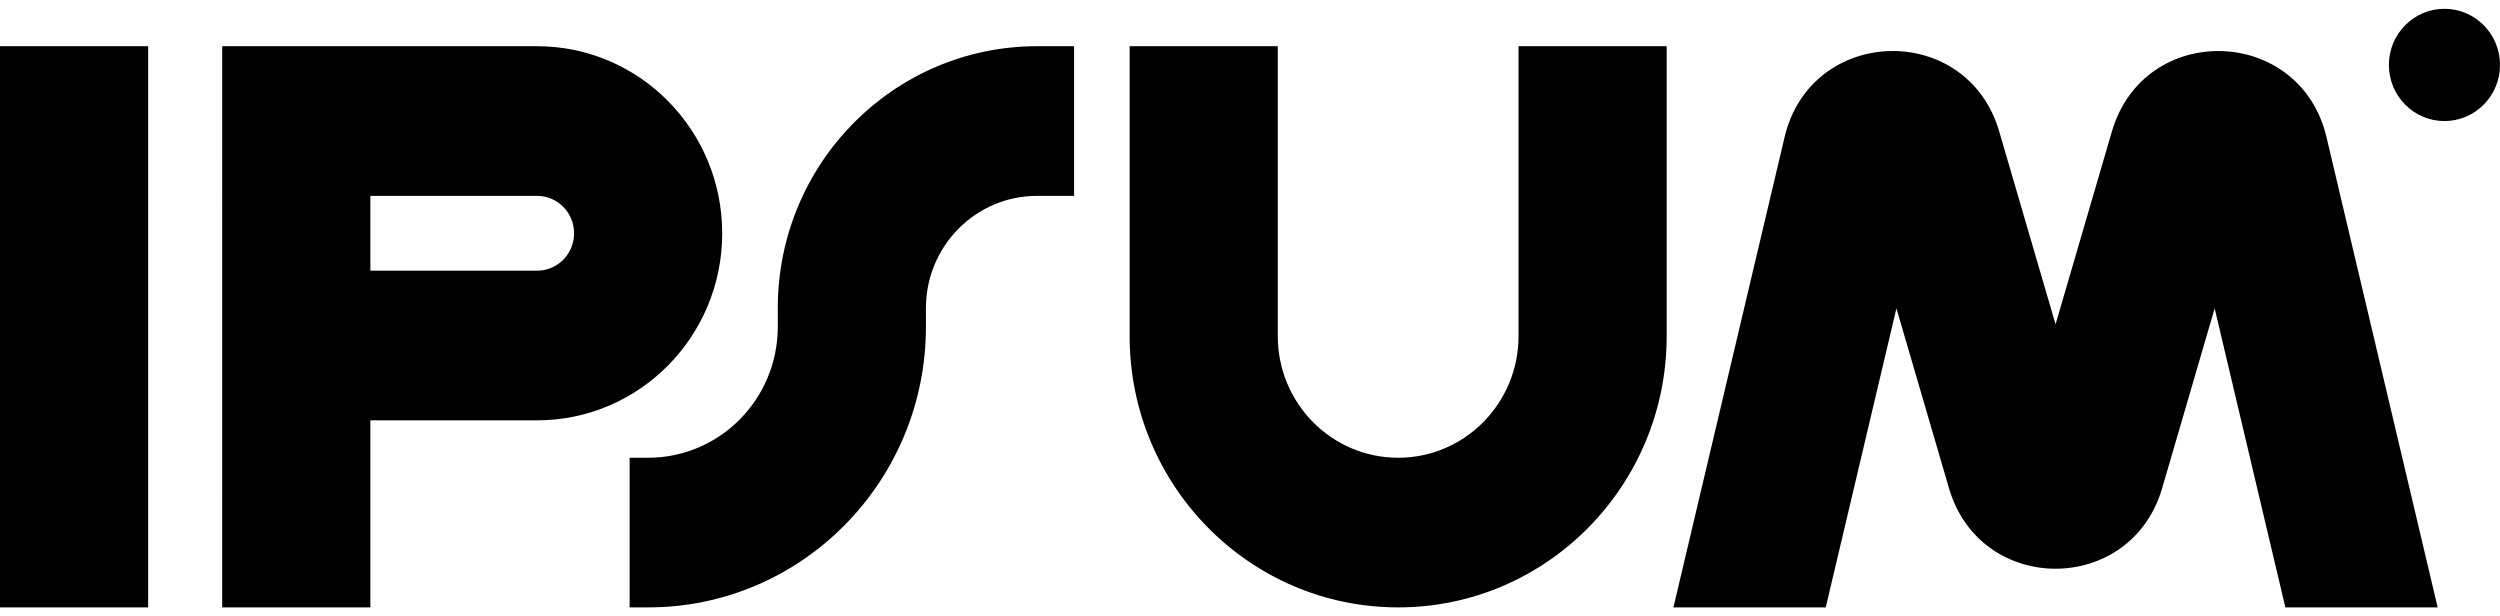 <svg fill="none" height="35" viewBox="0 0 142 35" width="142" xmlns="http://www.w3.org/2000/svg" xmlns:xlink="http://www.w3.org/1999/xlink"><clipPath id="a"><path d="m0 .5h142v34h-142z"/></clipPath><g clip-path="url(#a)" fill="#000"><g clip-rule="evenodd" fill-rule="evenodd"><path d="m8.415 2.625v31.875h-8.415v-31.875z"/><path d="m12.622 2.625h17.881c5.809 0 10.518 4.757 10.518 10.625 0 5.868-4.709 10.625-10.518 10.625h-9.467v10.625h-8.415zm8.415 12.75h9.467c1.162 0 2.104-.951 2.104-2.125s-.942-2.125-2.104-2.125h-9.467z"/><path d="m72.578 2.625v16.469c0 3.814 3.061 6.906 6.837 6.906s6.837-3.092 6.837-6.906v-16.469h8.415v16.469c0 8.509-6.829 15.406-15.252 15.406-8.423 0-15.252-6.898-15.252-15.406v-16.469z"/><path d="m44.178 17.5c0-8.215 6.593-14.875 14.726-14.875h2.104v8.5h-2.104c-3.486 0-6.311 2.854-6.311 6.375v1.062c0 8.802-7.064 15.938-15.778 15.938h-1.052v-8.5h1.052c4.066 0 7.363-3.33 7.363-7.438z"/></g><path d="m142 3.688c0 1.76-1.412 3.188-3.156 3.188-1.743 0-3.155-1.427-3.155-3.188s1.412-3.188 3.155-3.188c1.744 0 3.156 1.427 3.156 3.188z"/><path d="m103.702 34.5 4.015-16.985 2.986 10.218c1.779 6.094 10.325 6.094 12.106 0l2.984-10.218 4.016 16.985h8.651l-6.314-26.707c-1.501-6.351-10.361-6.586-12.191-.324l-3.199 10.952-3.2-10.952c-1.829-6.263-10.69-6.028-12.192.323l-6.313 26.707z"/></g></svg>